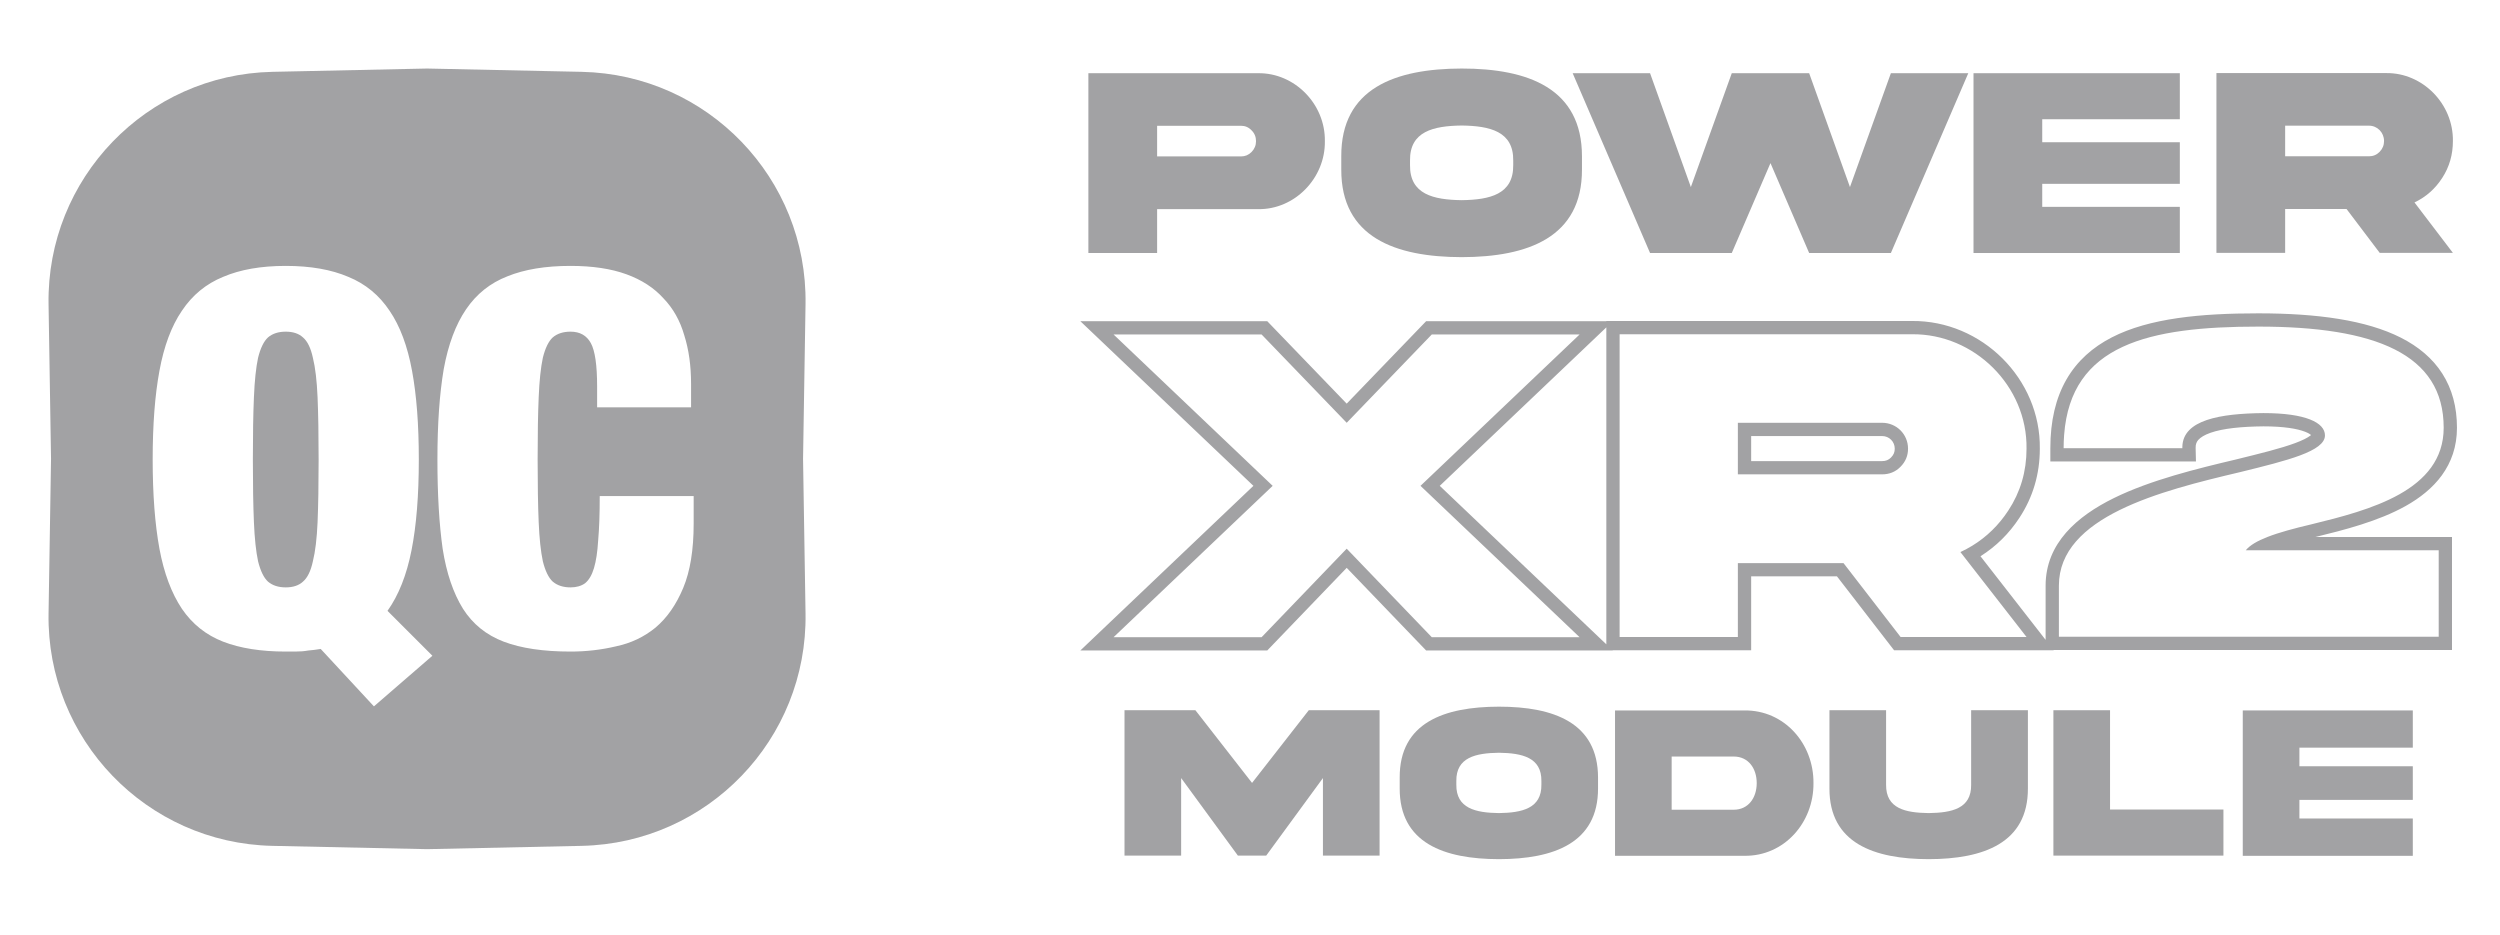 <svg width="131" height="49" viewBox="0 0 131 49" fill="none" xmlns="http://www.w3.org/2000/svg">
<path d="M13.305 20.825C13.268 21.682 13.25 22.767 13.25 24.079C13.25 25.392 13.268 26.485 13.305 27.36C13.341 28.217 13.414 28.901 13.523 29.412C13.651 29.922 13.824 30.277 14.043 30.478C14.28 30.679 14.59 30.779 14.973 30.779C15.356 30.779 15.656 30.679 15.875 30.478C16.112 30.277 16.285 29.922 16.395 29.412C16.522 28.901 16.604 28.217 16.641 27.36C16.677 26.485 16.696 25.392 16.696 24.079C16.696 22.767 16.677 21.682 16.641 20.825C16.604 19.95 16.522 19.257 16.395 18.747C16.285 18.236 16.112 17.881 15.875 17.68C15.656 17.479 15.356 17.379 14.973 17.379C14.59 17.379 14.28 17.479 14.043 17.68C13.824 17.881 13.651 18.236 13.523 18.747C13.414 19.257 13.341 19.95 13.305 20.825Z" fill="#A2A2A4"/>
<path fill-rule="evenodd" clip-rule="evenodd" d="M14.274 3.764C7.68 3.905 2.438 9.347 2.544 15.941L2.674 24.044L2.544 32.146C2.438 38.74 7.68 44.182 14.274 44.323L22.377 44.496L30.481 44.323C37.075 44.182 42.316 38.74 42.21 32.146L42.08 24.044L42.21 15.941C42.316 9.347 37.075 3.905 30.481 3.764L22.377 3.591L14.274 3.764ZM22.657 34.361L19.594 37.014L16.805 34.005C16.586 34.042 16.367 34.069 16.149 34.087C15.948 34.124 15.72 34.142 15.465 34.142H14.973C13.678 34.142 12.585 33.969 11.691 33.623C10.798 33.276 10.078 32.702 9.531 31.9C8.984 31.079 8.592 30.031 8.355 28.755C8.118 27.461 8 25.902 8 24.079C8 22.256 8.118 20.706 8.355 19.43C8.592 18.136 8.984 17.087 9.531 16.285C10.078 15.465 10.798 14.872 11.691 14.508C12.585 14.125 13.678 13.933 14.973 13.933C16.267 13.933 17.361 14.125 18.254 14.508C19.148 14.872 19.868 15.465 20.415 16.285C20.962 17.087 21.354 18.136 21.591 19.43C21.828 20.706 21.946 22.256 21.946 24.079C21.946 25.956 21.819 27.543 21.563 28.837C21.308 30.131 20.889 31.189 20.305 32.009L22.657 34.361ZM31.289 21.344V20.25C31.289 19.138 31.18 18.382 30.961 17.981C30.742 17.579 30.387 17.379 29.895 17.379C29.512 17.379 29.202 17.479 28.965 17.68C28.746 17.88 28.573 18.236 28.445 18.746C28.336 19.257 28.263 19.95 28.227 20.825C28.19 21.681 28.172 22.766 28.172 24.079C28.172 25.391 28.19 26.485 28.227 27.36C28.263 28.217 28.336 28.901 28.445 29.411C28.573 29.922 28.746 30.277 28.965 30.478C29.202 30.678 29.512 30.779 29.895 30.779C30.204 30.779 30.46 30.706 30.66 30.56C30.861 30.396 31.016 30.131 31.125 29.767C31.235 29.402 31.308 28.919 31.344 28.317C31.399 27.698 31.426 26.923 31.426 25.993H36.348V27.442C36.348 28.81 36.166 29.931 35.801 30.806C35.437 31.681 34.954 32.374 34.352 32.884C33.75 33.377 33.058 33.705 32.274 33.869C31.508 34.051 30.715 34.142 29.895 34.142C28.473 34.142 27.306 33.969 26.394 33.623C25.483 33.276 24.772 32.702 24.261 31.9C23.751 31.079 23.395 30.031 23.195 28.755C23.012 27.461 22.921 25.902 22.921 24.079C22.921 22.219 23.031 20.642 23.25 19.348C23.486 18.053 23.878 17.005 24.425 16.203C24.972 15.401 25.692 14.827 26.586 14.48C27.479 14.116 28.582 13.933 29.895 13.933C31.043 13.933 32.019 14.079 32.821 14.371C33.623 14.663 34.27 15.082 34.762 15.629C35.273 16.157 35.637 16.805 35.856 17.57C36.093 18.318 36.212 19.166 36.212 20.114V21.344H31.289Z" fill="#A2A2A4"/>
<path fill-rule="evenodd" clip-rule="evenodd" d="M66.108 17.527L70.567 22.154L75.025 17.527H82.77L74.434 25.458L82.77 33.389H75.025L70.567 28.751L66.108 33.389H58.351L66.688 25.458L58.351 17.527H66.108ZM65.679 25.458L56.611 16.832H66.405L70.567 21.151L74.728 16.832H84.172V16.82H100.179C103.839 16.783 106.937 19.844 106.887 23.516C106.886 24.837 106.529 26.055 105.814 27.138C105.276 27.959 104.594 28.633 103.777 29.147L107.19 33.529V30.687C107.19 28.46 108.854 27.041 110.768 26.099C112.701 25.149 115.14 24.555 117.171 24.075L117.174 24.074L117.197 24.068C118.449 23.76 119.515 23.498 120.274 23.215C120.658 23.072 120.91 22.942 121.054 22.832C121.072 22.818 121.087 22.806 121.1 22.795C121.056 22.755 120.966 22.695 120.789 22.625C120.376 22.463 119.671 22.341 118.603 22.341C117.462 22.353 116.492 22.446 115.83 22.678C115.504 22.793 115.307 22.923 115.196 23.045C115.102 23.15 115.046 23.275 115.051 23.471L115.068 24.182H107.438V23.487C107.438 22.061 107.718 20.868 108.278 19.891C108.841 18.909 109.661 18.192 110.661 17.678C112.623 16.669 115.326 16.419 118.34 16.419C121.426 16.419 123.988 16.775 125.802 17.692C126.72 18.157 127.466 18.775 127.979 19.579C128.493 20.385 128.745 21.334 128.745 22.413C128.745 24.41 127.54 25.682 126.063 26.511C124.629 27.316 122.824 27.773 121.325 28.139H128.485V34.061H107.604L107.613 34.073H99.249L96.257 30.201H91.761V34.073H84.498L84.51 34.084H74.728L70.567 29.755L66.405 34.084H56.611L65.679 25.458ZM84.172 33.763V17.154L75.443 25.458L84.172 33.763ZM96.6 29.507L99.591 33.378H106.19L102.725 28.928C102.942 28.828 103.149 28.716 103.348 28.595C104.106 28.131 104.736 27.514 105.232 26.757C105.871 25.789 106.19 24.703 106.19 23.511C106.238 20.23 103.459 17.48 100.183 17.515H84.868V33.378H91.064V29.507H96.6ZM117.678 28.834C117.895 28.569 118.288 28.343 118.81 28.139C119.425 27.898 120.217 27.687 121.107 27.477C124.158 26.733 128.049 25.718 128.049 22.413C128.049 18.542 124.454 17.114 118.34 17.114C112.591 17.114 108.514 18.051 108.16 22.792C108.143 23.016 108.134 23.247 108.134 23.487H114.355C114.354 23.461 114.354 23.435 114.355 23.41C114.389 22 116.335 21.669 118.6 21.646C120.811 21.646 121.828 22.142 121.828 22.815C121.828 23.645 119.866 24.128 117.402 24.734L117.335 24.75C113.243 25.718 107.886 27.064 107.886 30.687V33.366H127.788V28.834H117.678ZM121.139 22.849C121.139 22.849 121.135 22.844 121.133 22.834C121.139 22.843 121.139 22.849 121.139 22.849ZM99.285 23.511C99.285 23.14 98.993 22.849 98.621 22.849H91.761V24.162H98.621C98.822 24.162 98.962 24.101 99.087 23.976C99.23 23.833 99.285 23.69 99.285 23.511ZM99.981 23.511C99.981 22.756 99.379 22.154 98.621 22.154H91.064V24.856H98.621C98.999 24.856 99.32 24.727 99.579 24.467C99.852 24.195 99.981 23.877 99.981 23.511Z" fill="#A2A2A4"/>
<path d="M58.924 44.834H61.892V40.77L64.865 44.834H66.349L69.322 40.77V44.834H72.29V37.216H68.58L65.607 41.025L62.639 37.216H58.924V44.834Z" fill="#A2A2A4"/>
<path d="M78.543 37.029C75.677 37.035 73.332 37.862 73.344 40.747V41.303C73.332 44.182 75.677 45.015 78.543 45.02C81.403 45.015 83.748 44.182 83.737 41.303V40.747C83.737 37.868 81.409 37.029 78.543 37.029ZM80.769 41.115C80.786 42.362 79.755 42.589 78.543 42.606C77.326 42.589 76.295 42.362 76.312 41.115V40.928C76.295 39.687 77.326 39.461 78.543 39.444C79.755 39.461 80.786 39.687 80.769 40.928V41.115Z" fill="#A2A2A4"/>
<path d="M92.052 41.036C92.052 41.801 91.616 42.43 90.846 42.43H87.595V39.642H90.846C91.616 39.642 92.052 40.265 92.052 41.036ZM84.627 37.227V44.844H91.401C93.491 44.873 95.043 43.105 95.026 41.036C95.043 38.956 93.491 37.199 91.401 37.227H84.627Z" fill="#A2A2A4"/>
<path d="M103.288 41.121C103.305 42.374 102.275 42.589 101.062 42.606C99.845 42.589 98.82 42.374 98.831 41.121V37.216H95.863V41.308C95.852 44.187 98.208 45.015 101.062 45.02C103.917 45.015 106.273 44.187 106.262 41.308V37.216H103.288V41.121Z" fill="#A2A2A4"/>
<path d="M107.598 37.216V44.834H116.508V42.419H110.566V37.216H107.598Z" fill="#A2A2A4"/>
<path d="M117.521 44.845H126.431V42.889H120.489V41.914H126.431V40.152H120.489V39.177H126.431V37.227H117.521V44.845Z" fill="#A2A2A4"/>
<path d="M60.633 8.197V6.591H65.031C65.245 6.591 65.43 6.668 65.581 6.83C65.739 6.984 65.815 7.173 65.815 7.397C65.815 7.615 65.739 7.804 65.581 7.965C65.43 8.119 65.245 8.197 65.031 8.197H60.633ZM57.031 3.836V13.258H60.633V10.959H65.932C67.836 10.987 69.451 9.339 69.423 7.397C69.451 5.449 67.836 3.815 65.932 3.836H57.031Z" fill="#A2A2A4"/>
<path d="M76.593 3.591C73.115 3.598 70.269 4.622 70.283 8.19V8.877C70.269 12.438 73.115 13.468 76.593 13.475C80.063 13.468 82.909 12.438 82.895 8.877V8.19C82.895 4.629 80.07 3.591 76.593 3.591ZM79.293 8.645C79.314 10.188 78.063 10.468 76.593 10.489C75.115 10.468 73.864 10.188 73.885 8.645V8.414C73.864 6.879 75.115 6.598 76.593 6.577C78.063 6.598 79.314 6.879 79.293 8.414V8.645Z" fill="#A2A2A4"/>
<path d="M96.938 9.802L94.8 3.836H90.745L88.601 9.802L86.463 3.836H82.408L86.463 13.258H90.745L92.773 8.547L94.8 13.258H99.082L103.138 3.836H99.082L96.938 9.802Z" fill="#A2A2A4"/>
<path d="M103.412 13.258H114.223V10.839H107.013V9.633H114.223V7.453H107.013V6.248H114.223V3.836H103.412V13.258Z" fill="#A2A2A4"/>
<path d="M116.141 3.83V13.251H119.742V10.952H122.959L124.698 13.251H128.532L126.519 10.608C127.124 10.321 127.612 9.886 127.976 9.318C128.348 8.744 128.532 8.099 128.532 7.391C128.56 5.442 126.945 3.809 125.042 3.83H116.141ZM124.133 6.585C124.573 6.585 124.924 6.942 124.924 7.391C124.924 7.608 124.848 7.797 124.69 7.958C124.539 8.113 124.353 8.19 124.133 8.19H119.742V6.585H124.133Z" fill="#A2A2A4"/>
</svg>
